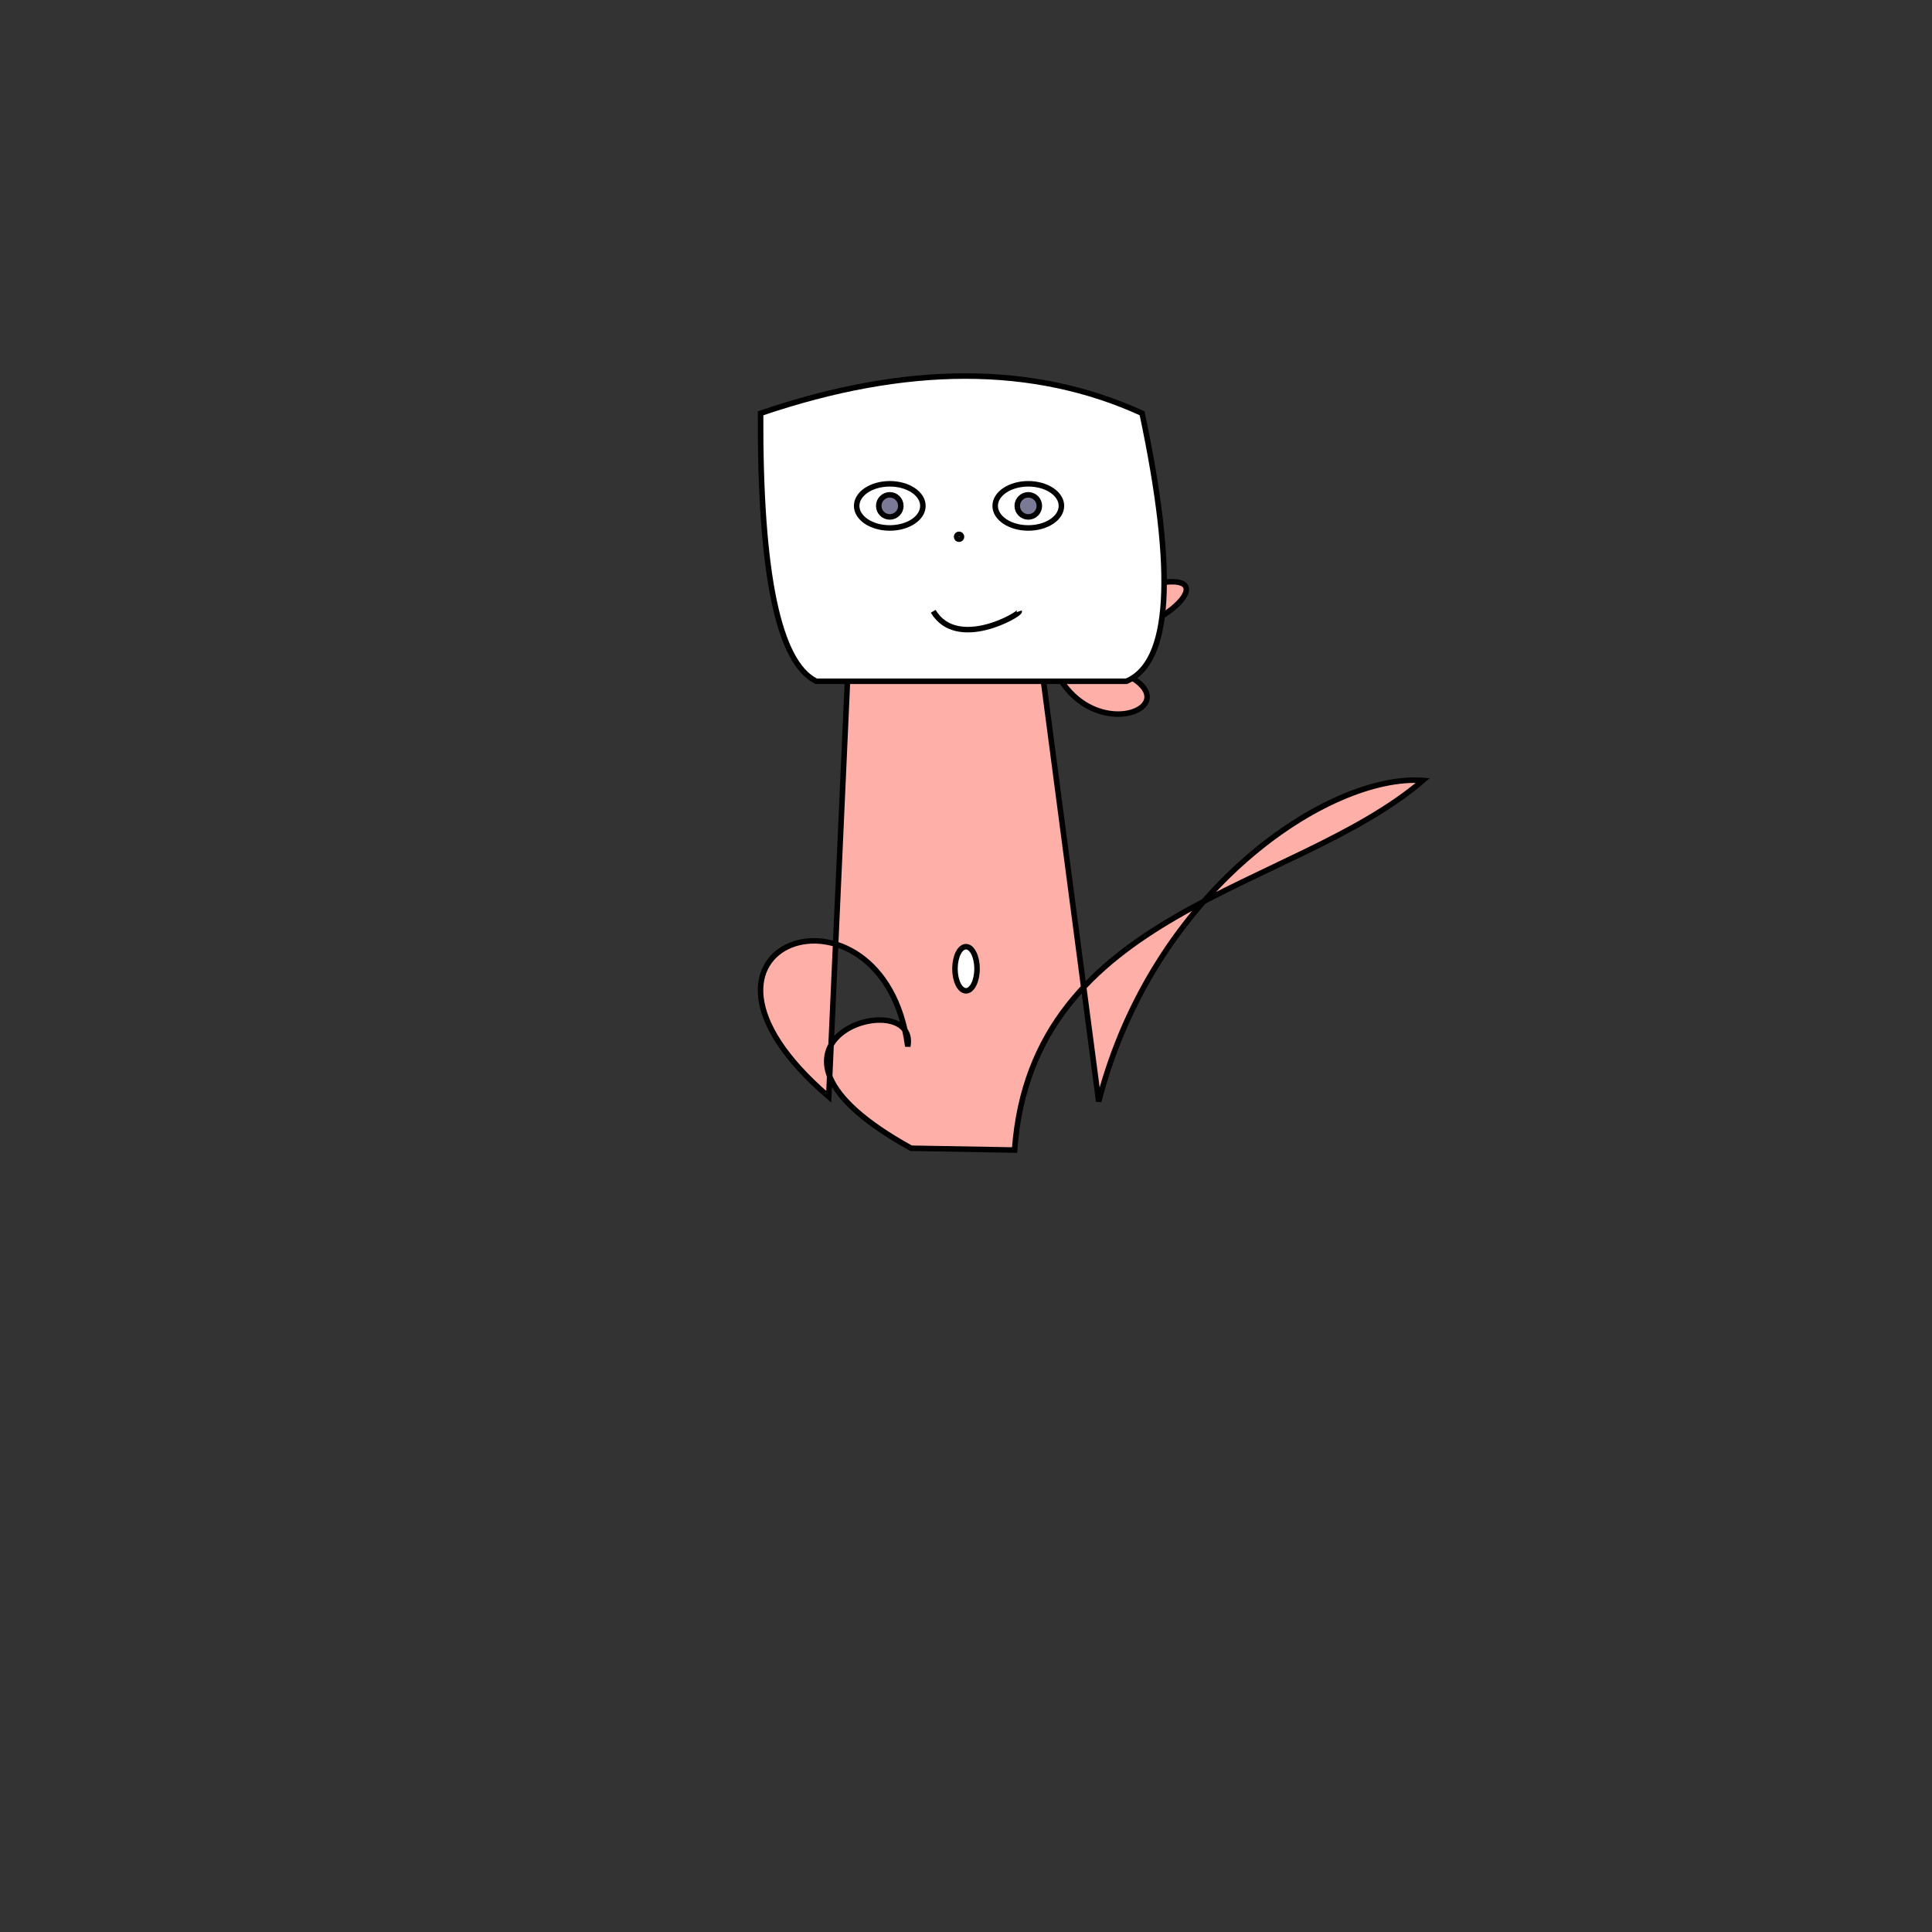 <svg xmlns="http://www.w3.org/2000/svg" viewbox="0,0,350,350" width="350" height="350" fill="none" stroke="black"><rect width="100%" height="100%" fill="#333333" stroke="none"/><g><path d="M165.059,208.014C129.957,188.644,166.547,178.027,164.456,189.57C160.039,156.741,117.19,170.411,150.134,198.688L153.751,118.404C177.984,78.82,182.993,119.21,147.445,115.724C160.127,114.766,148.547,69.82,148.054,111.113L176.877,122.796L194.074,111.113C235.398,92.942,205.286,125.001,188.841,112.074C191.267,143.604,230.583,123.345,188.377,118.404L199.042,199.542C208.91,161.177,240.892,140.132,257.773,141.385C234.384,161.417,186.926,164.659,183.8,208.341z" fill="#fdafa8"/><ellipse cx="175" cy="175.5" rx="2" ry="4" fill="white"/></g><g><path d="M147.878,123.421Q137.591,118.375,137.787,74.873Q177.42,61.377,206.901,74.873Q216.121,118.375,204.045,123.421L147.878,123.421z" fill="white"/><path d="M169.061,110.742C173.349,117.933,184.837,111.3,184.651,110.742"/><circle cx="173.739" cy="97.241" r="0.441"/><ellipse cx="186.286" cy="91.645" rx="6" ry="4" fill="white" fill-opacity="1"/><circle cx="186.286" cy="91.645" r="2" fill="#7b7a96" fill-opacity="1"/><ellipse cx="161.193" cy="91.645" rx="6" ry="4" fill="white" fill-opacity="1"/><circle cx="161.193" cy="91.645" r="2" fill="#7b7a96" fill-opacity="1"/></g></svg>